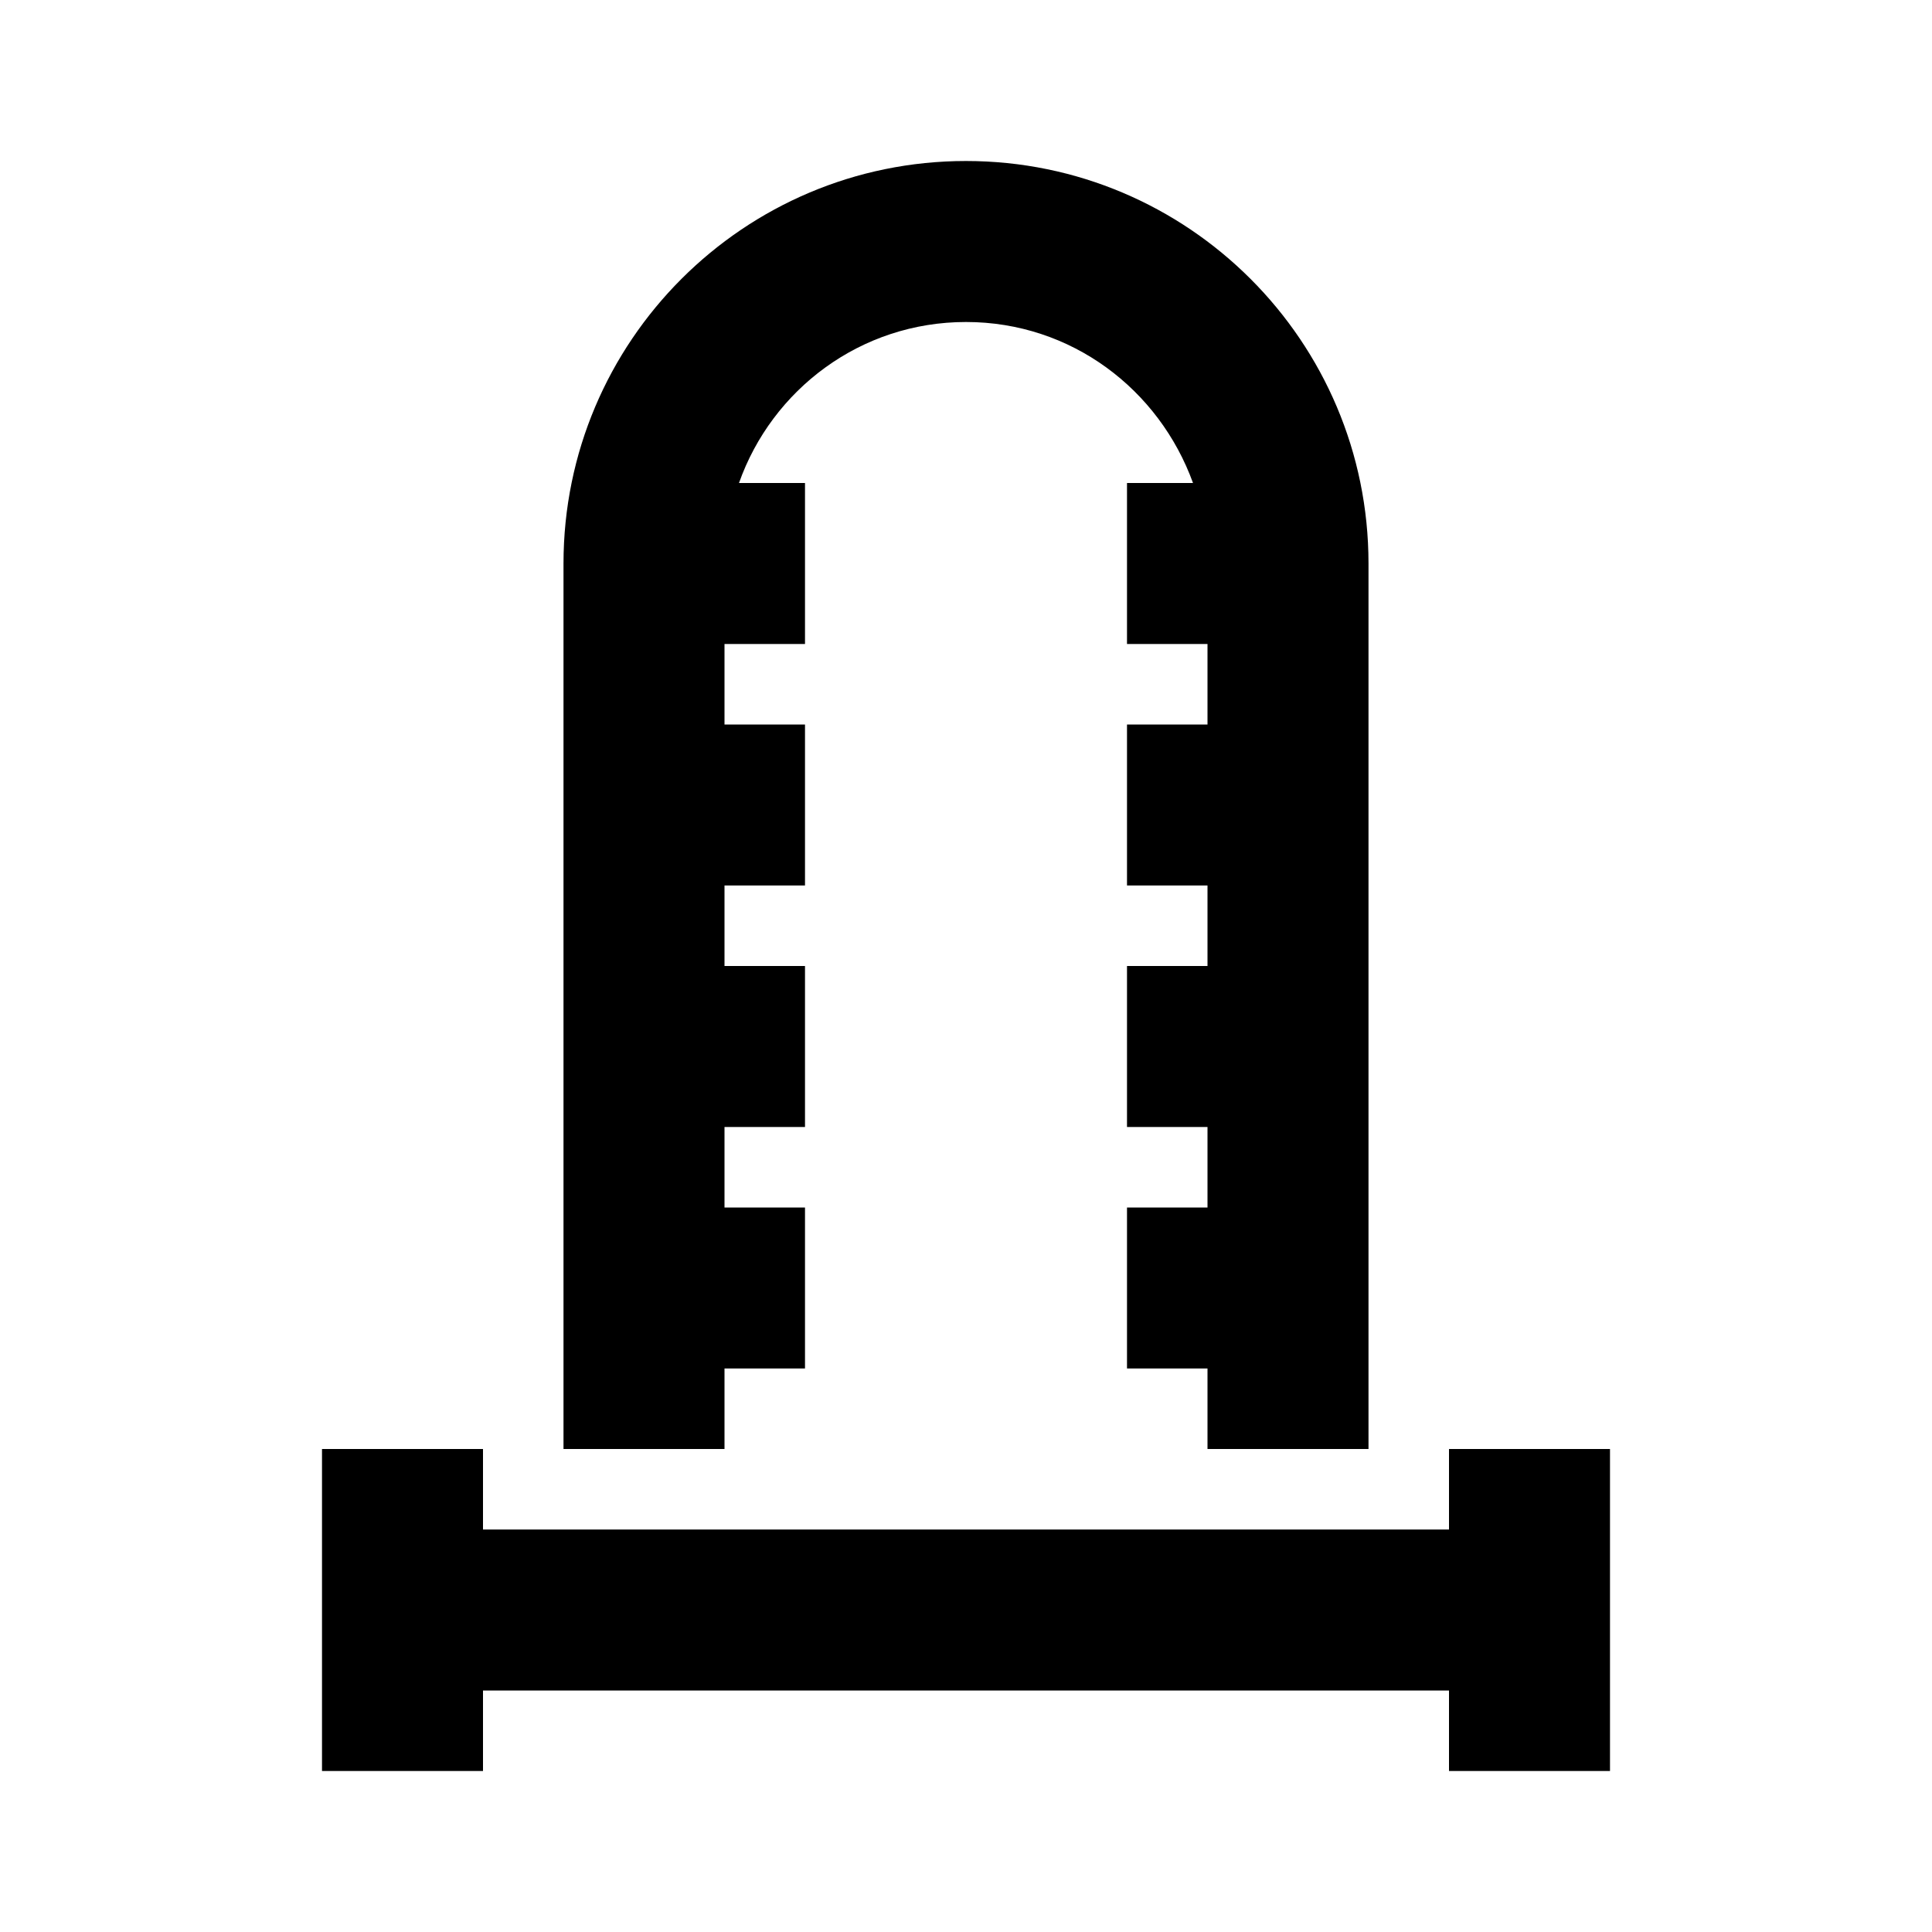 <svg data-v-03776300="" xmlns="http://www.w3.org/2000/svg" width="24" height="24" viewBox="0 0 24 24" fill="currentcolor" aria-hidden="true" role="presentation" class="pdl-icon inline-block align-middle fill-current" style="--pdl-icon-size: 18px;"><path d="M18 18v1H6v-1H4v4h2v-1h12v1h2v-4h-2ZM9 17h1v-2H9v-1h1v-2H9v-1h1V9H9V8h1V6h-.82c.41-1.16 1.51-2 2.82-2 1.31 0 2.4.84 2.82 2H14v2h1v1h-1v2h1v1h-1v2h1v1h-1v2h1v1h2V7c0-2.76-2.24-5-5-5S7 4.24 7 7v11h2v-1Z"></path></svg>